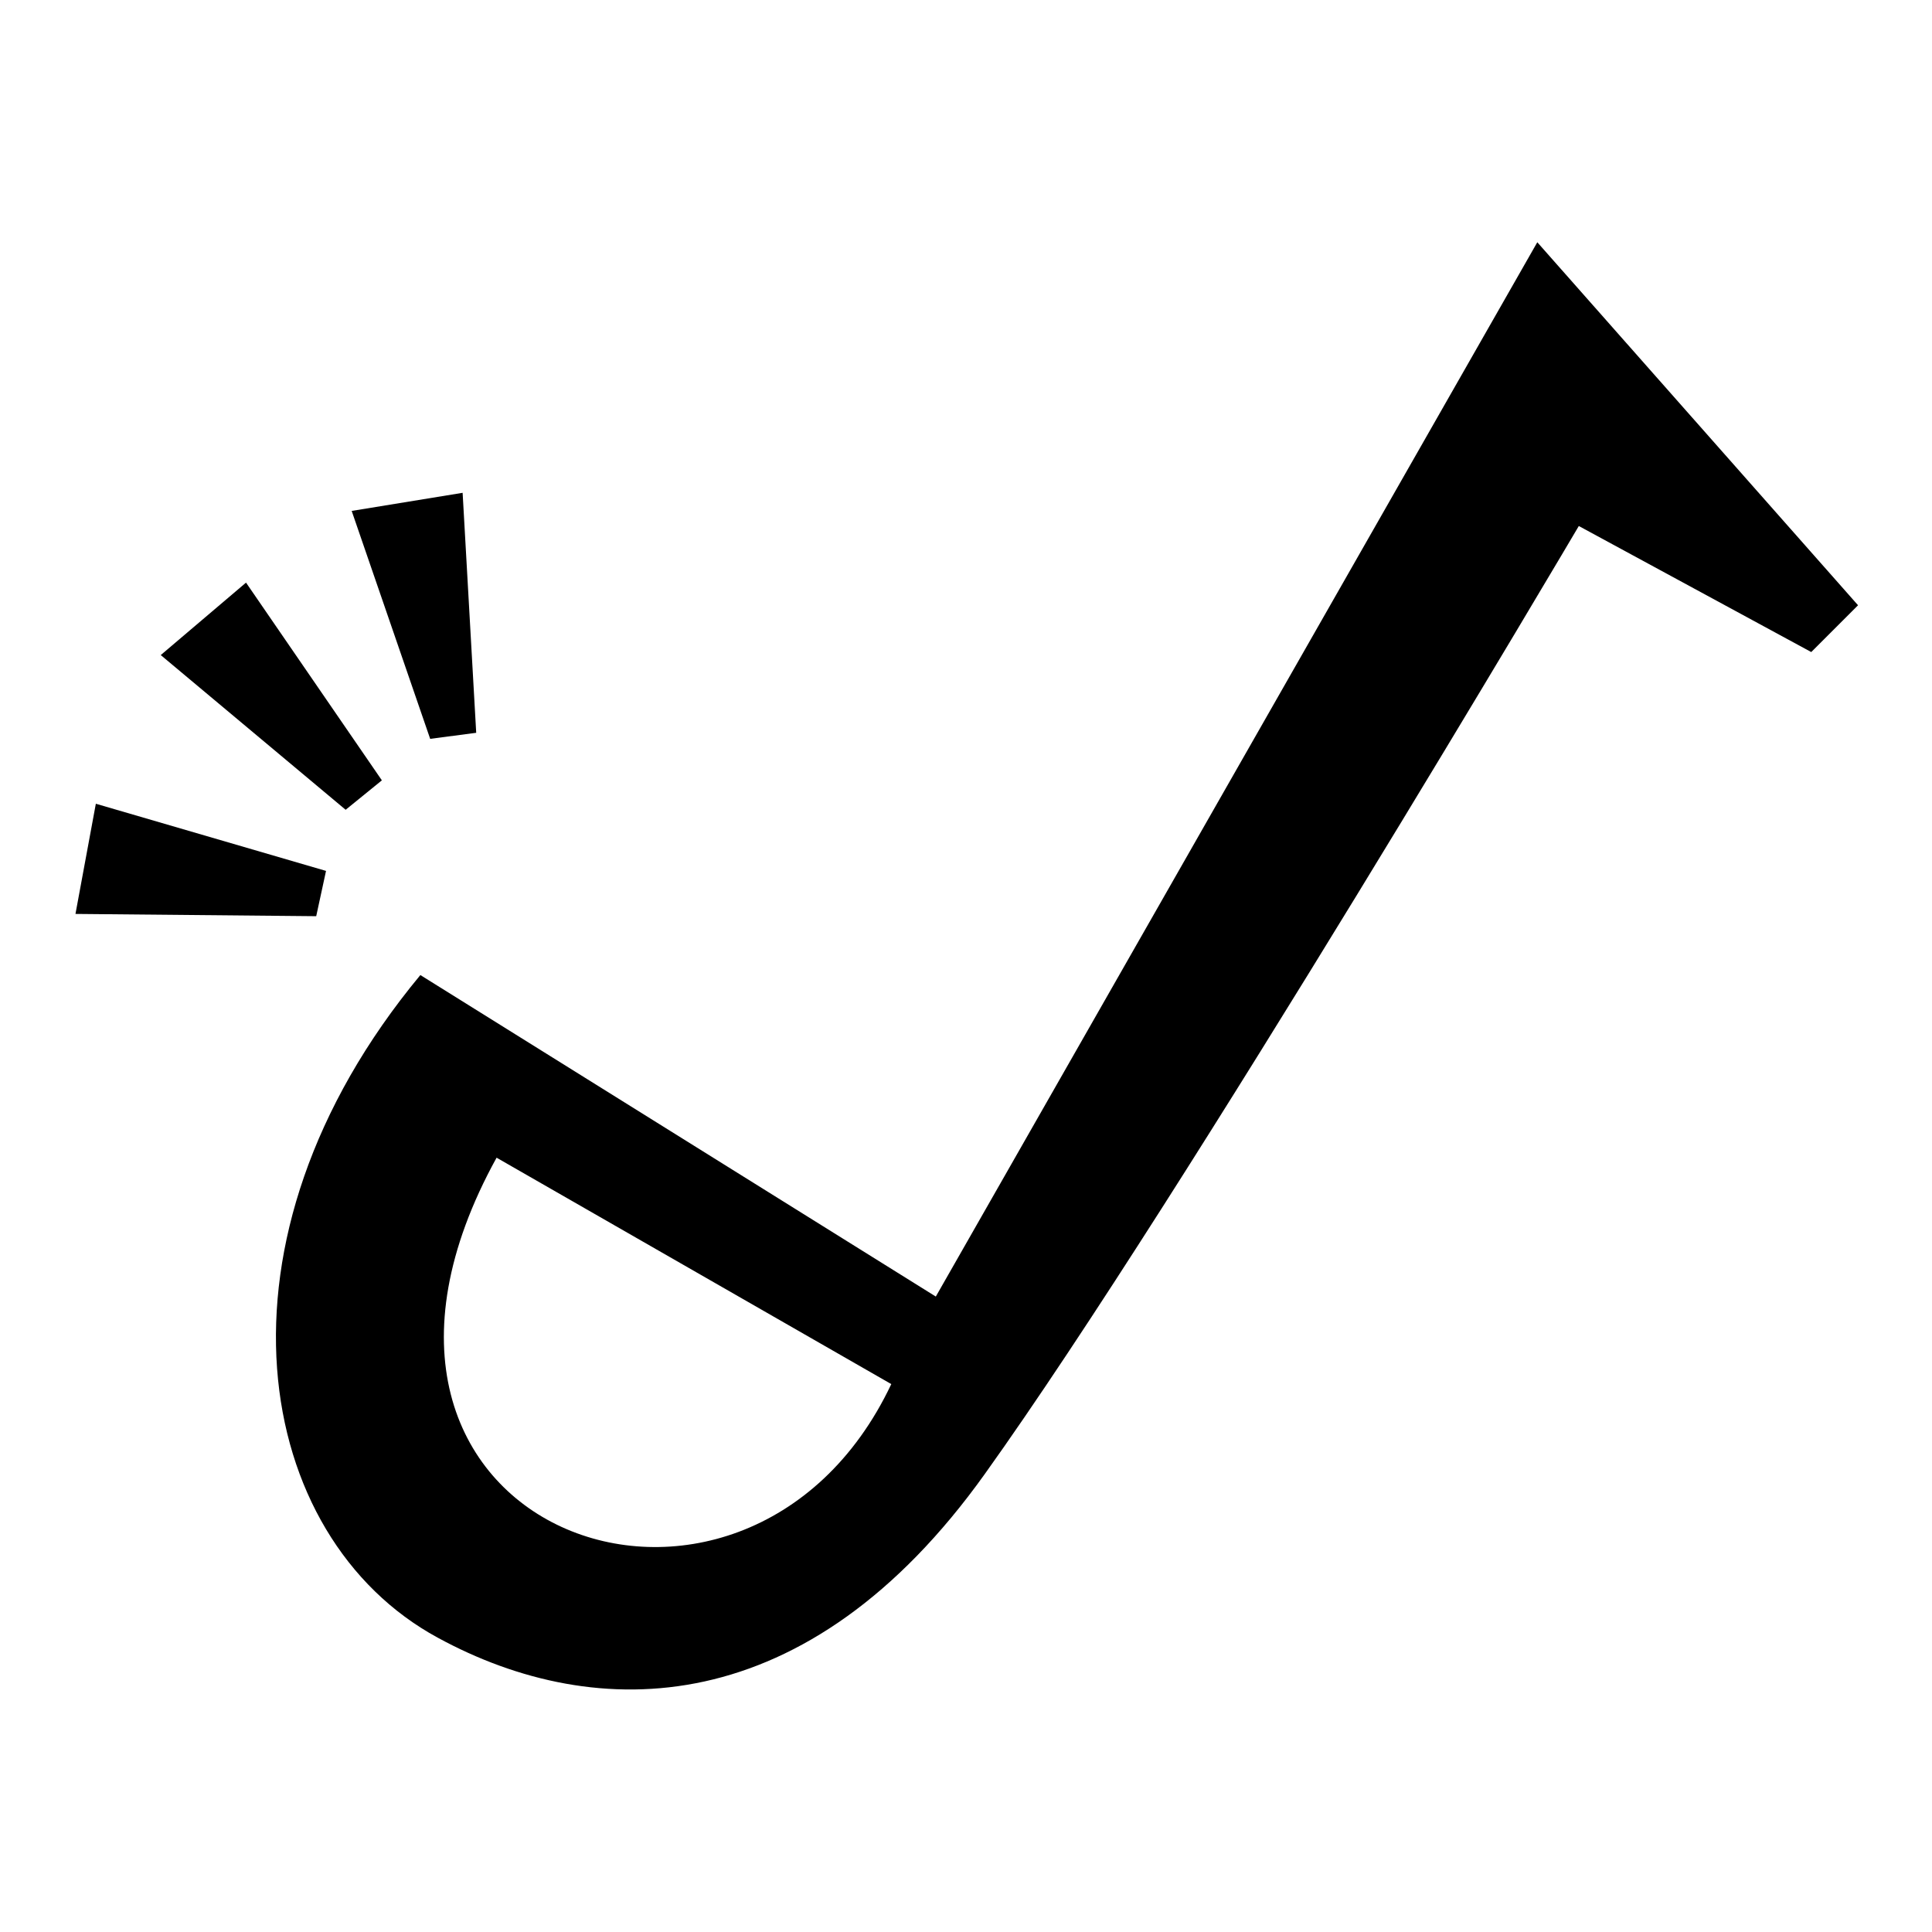 <?xml version="1.0" encoding="utf-8"?>
<!-- Svg Vector Icons : http://www.onlinewebfonts.com/icon -->
<!DOCTYPE svg PUBLIC "-//W3C//DTD SVG 1.1//EN" "http://www.w3.org/Graphics/SVG/1.1/DTD/svg11.dtd">
<svg version="1.1" xmlns="http://www.w3.org/2000/svg" xmlns:xlink="http://www.w3.org/1999/xlink" x="0px" y="0px" viewBox="0 0 256 256" enable-background="new 0 0 256 256" xml:space="preserve">
<g> <path fill="#000000" d="M50.6,103.4L32.6,77.2l-11.3,9.6l24.5,20.5L50.6,103.4z M63.1,97.1l-1.8-31.8l-14.7,2.4L57,97.9L63.1,97.1z  M43.2,115.4l-30.5-8.9L10,121.1l31.9,0.3L43.2,115.4z"/> <path fill="#000000" d="M203.7,32.1L124,171.8l-68.3-42.6c-29.2,35.2-22.2,74.5,2.3,87.8c21.1,11.5,49,11.2,72.5-21.7 c26.4-36.9,78.7-125.6,78.7-125.6l30.8,16.7l6.2-6.2L203.7,32.1z M65.8,153.4l52.3,30C98.7,224.4,38.5,202.9,65.8,153.4L65.8,153.4 z"/></g>
</svg>